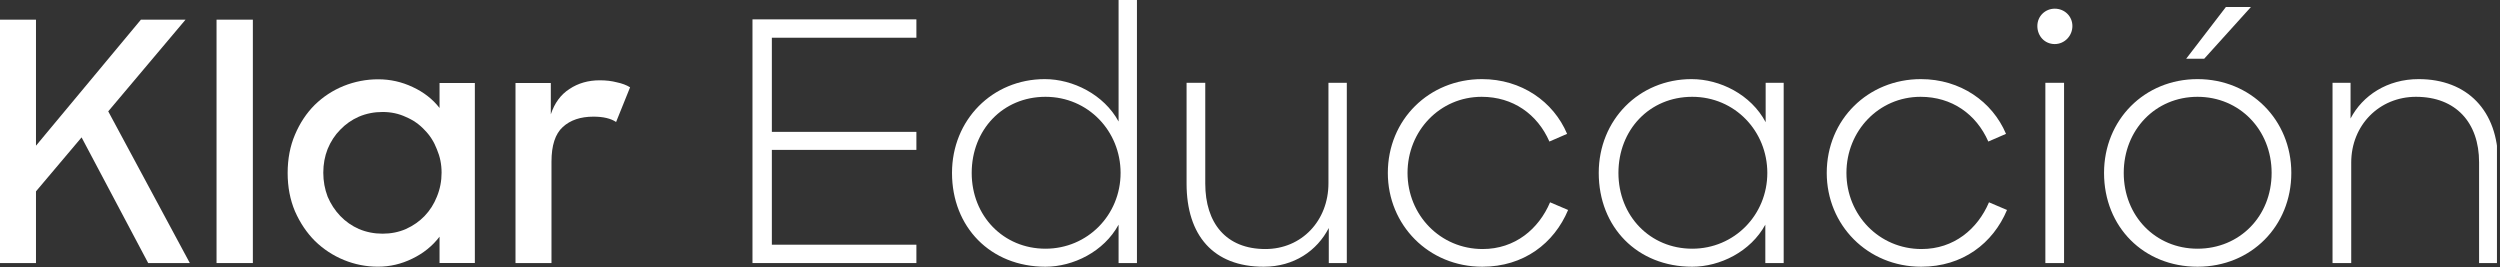 <svg width="674" height="72" viewBox="0 0 674 72" fill="none" xmlns="http://www.w3.org/2000/svg">
<rect x="0" y="0" width="674" height="72" fill="#333333" stroke="none"/>
<g clip-path="url(#clip0_8660_10239)">
<path d="M22 37.03L9.7 51.59V70.92H0V5.3H9.7V39.28L37.99 5.3H50.02L29.18 30.02L51.18 70.92H39.95L21.99 37.03H22Z" fill="white"/>
<path d="M58.38 5.3H68.17V70.92H58.38V5.3Z" fill="white"/>
<path d="M101.89 71.9C98.72 71.9 95.66 71.3 92.73 70.1C89.8 68.9 87.19 67.19 84.92 64.98C82.7 62.76 80.91 60.1 79.53 56.98C78.21 53.86 77.55 50.42 77.55 46.64C77.55 42.86 78.21 39.36 79.53 36.3C80.85 33.18 82.61 30.52 84.83 28.3C87.1 26.08 89.71 24.37 92.64 23.18C95.63 21.98 98.75 21.38 101.98 21.38C105.21 21.38 108.3 22.07 111.23 23.45C114.22 24.83 116.65 26.72 118.5 29.11V22.37H128.02V70.91H118.5V63.81C116.58 66.33 114.13 68.3 111.14 69.74C108.21 71.18 105.12 71.9 101.89 71.9ZM103.15 63C105.42 63 107.52 62.58 109.44 61.74C111.42 60.84 113.09 59.67 114.47 58.23C115.91 56.73 117.01 54.99 117.79 53.02C118.63 50.98 119.05 48.83 119.05 46.55C119.05 44.27 118.63 42.24 117.79 40.26C117.01 38.22 115.9 36.48 114.47 35.05C113.09 33.55 111.42 32.38 109.44 31.54C107.52 30.64 105.43 30.19 103.15 30.19C100.87 30.19 98.75 30.61 96.77 31.45C94.85 32.29 93.18 33.46 91.74 34.96C90.3 36.4 89.17 38.14 88.33 40.17C87.55 42.15 87.16 44.27 87.16 46.55C87.16 48.83 87.55 50.98 88.33 53.02C89.17 55 90.31 56.74 91.74 58.23C93.18 59.73 94.85 60.9 96.77 61.74C98.75 62.58 100.87 63 103.15 63Z" fill="white"/>
<path d="M138.98 22.369H148.5V30.819C149.52 27.759 151.19 25.489 153.53 23.989C155.87 22.429 158.59 21.649 161.7 21.649C163.38 21.649 164.9 21.829 166.28 22.189C167.72 22.489 168.91 22.939 169.87 23.539L166.1 32.889C164.66 31.929 162.63 31.449 159.99 31.449C156.52 31.449 153.76 32.379 151.73 34.239C149.69 36.099 148.68 39.209 148.68 43.589V70.919H138.98V22.369Z" fill="white"/>
<path d="M202.87 5.22H247.06V10.17H208.09V35.55H247.06V40.41H208.09V65.97H247.06V70.92H202.87V5.22Z" fill="white"/>
<path d="M256.66 46.62C256.66 32.31 267.55 21.33 281.68 21.33C289.24 21.33 297.61 25.47 301.57 32.76V0H306.52V70.92H301.57V60.57C297.61 67.86 289.33 71.91 281.86 71.91C267.01 71.91 256.66 61.2 256.66 46.62ZM302.11 46.62C302.11 35.37 293.38 26.1 281.86 26.1C270.34 26.1 261.97 35.01 261.97 46.62C261.97 58.23 270.52 67.05 281.86 67.05C293.2 67.05 302.11 57.96 302.11 46.62Z" fill="white"/>
<path d="M319.9 49.5V22.32H324.94V49.5C324.94 60.12 330.52 67.14 341.14 67.14C350.95 67.14 358.15 59.49 358.15 49.41V22.32H363.1V70.92H358.24V61.47C355.09 67.59 348.88 71.91 340.69 71.91C327.1 71.91 319.9 63.45 319.9 49.5Z" fill="white"/>
<path d="M374.16 46.62C374.16 32.22 385.32 21.33 399.54 21.33C410.16 21.33 418.8 27.36 422.49 36.09L417.72 38.16C414.48 30.78 407.91 26.1 399.45 26.1C388.2 26.1 379.47 35.28 379.47 46.62C379.47 57.96 388.29 67.14 399.72 67.14C408.45 67.14 414.84 61.74 417.9 54.54L422.76 56.61C418.98 65.61 410.79 71.91 399.63 71.91C385.14 71.91 374.16 60.66 374.16 46.62Z" fill="white"/>
<path d="M431.02 46.62C431.02 32.31 441.91 21.33 456.04 21.33C463.69 21.33 472.06 25.47 476.02 32.94V22.32H480.88V70.92H475.93V60.57C471.97 67.86 463.69 71.91 456.22 71.91C441.37 71.91 431.02 61.2 431.02 46.62ZM476.47 46.62C476.47 35.37 467.74 26.1 456.22 26.1C444.7 26.1 436.33 35.01 436.33 46.62C436.33 58.23 444.88 67.05 456.22 67.05C467.56 67.05 476.47 57.96 476.47 46.62Z" fill="white"/>
<path d="M492.49 46.62C492.49 32.22 503.65 21.33 517.87 21.33C528.49 21.33 537.13 27.36 540.82 36.09L536.05 38.16C532.81 30.78 526.24 26.1 517.78 26.1C506.53 26.1 497.8 35.28 497.8 46.62C497.8 57.96 506.62 67.14 518.05 67.14C526.78 67.14 533.17 61.74 536.23 54.54L541.09 56.61C537.31 65.61 529.12 71.91 517.96 71.91C503.47 71.91 492.49 60.66 492.49 46.62Z" fill="white"/>
<path d="M553.95 2.34C556.65 2.34 558.72 4.41 558.72 7.02C558.72 9.63 556.65 11.88 553.95 11.88C551.25 11.88 549.27 9.72 549.27 7.02C549.27 4.32 551.43 2.34 553.95 2.34ZM551.43 22.32H556.47V70.92H551.43V22.32Z" fill="white"/>
<path d="M567.25 46.62C567.25 32.31 578.14 21.33 592.45 21.33C606.76 21.33 617.74 32.31 617.74 46.62C617.74 60.93 606.94 71.91 592.45 71.91C577.96 71.91 567.25 61.2 567.25 46.62ZM612.43 46.62C612.43 35.01 603.79 26.1 592.45 26.1C581.11 26.1 572.56 35.01 572.56 46.62C572.56 58.23 581.11 67.05 592.45 67.05C603.79 67.05 612.43 58.32 612.43 46.62ZM600.1 1.89H606.85L594.25 15.84H589.39L600.1 1.89Z" fill="white"/>
<path d="M628.85 22.32H633.71V31.95C636.95 25.74 643.61 21.33 652.07 21.33C665.12 21.33 673.49 29.79 673.49 43.74V70.92H668.36V43.74C668.36 33.12 662.15 26.1 651.35 26.1C641.45 26.1 633.89 33.75 633.89 43.83V70.92H628.85V22.32Z" fill="white"/>
</g>
<defs>
<clipPath id="clip0_8660_10239">
<rect width="673.18" height="71.91" fill="white"/>
</clipPath>
</defs>
</svg>
